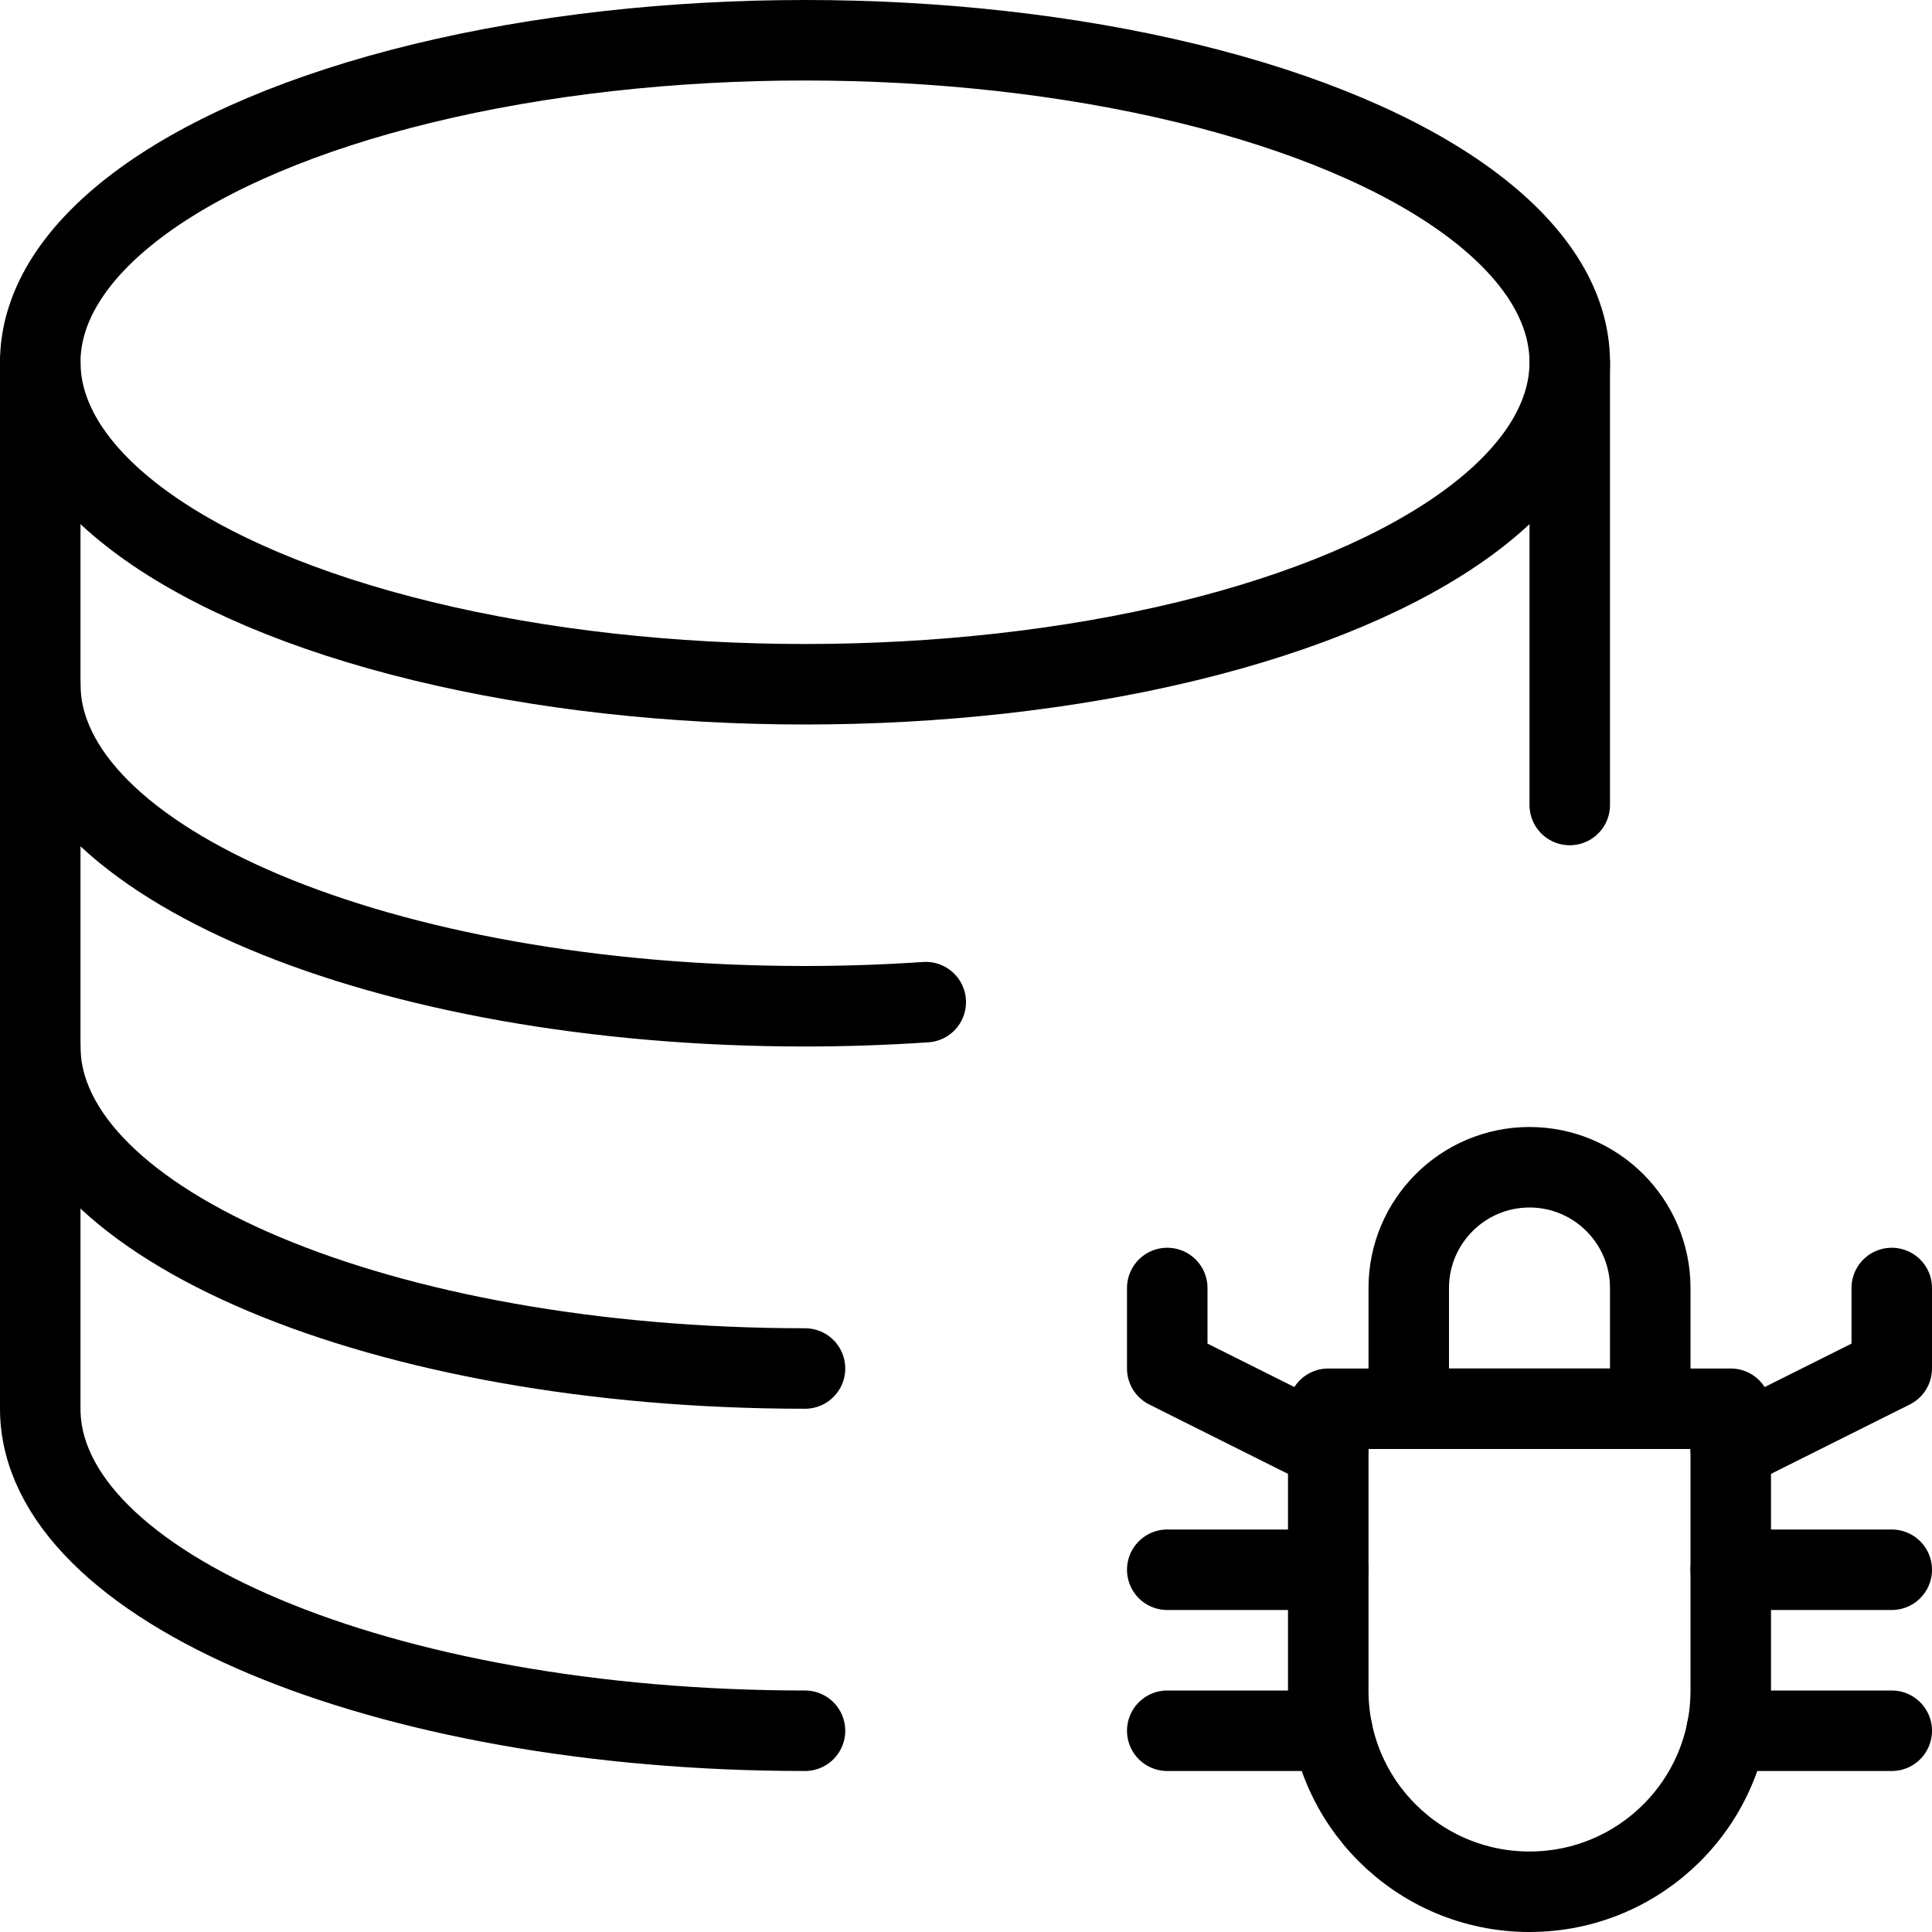 <?xml version="1.0" encoding="utf-8"?>
<!-- Generator: Adobe Illustrator 16.0.3, SVG Export Plug-In . SVG Version: 6.00 Build 0)  -->
<!DOCTYPE svg PUBLIC "-//W3C//DTD SVG 1.1//EN" "http://www.w3.org/Graphics/SVG/1.1/DTD/svg11.dtd">
<svg version="1.1" xmlns="http://www.w3.org/2000/svg" xmlns:xlink="http://www.w3.org/1999/xlink" x="0px" y="0px" width="24px"
	 height="24px" viewBox="0 0 24 24" enable-background="new 0 0 24 24" xml:space="preserve">
<g id="Outline_Icons_1_">
	<g id="Outline_Icons">
	</g>
	<g id="New_icons_1_">
		<g>
			<g>
				<g>
					
						<ellipse fill="none" stroke="#000000" stroke-linecap="round" stroke-linejoin="round" stroke-miterlimit="10" cx="10" cy="4.5" rx="9.5" ry="4"/>
					<path fill="none" stroke="#000000" stroke-linecap="round" stroke-linejoin="round" stroke-miterlimit="10" d="M11.5,12.449
						C11.011,12.482,10.51,12.5,10,12.5c-5.246,0-9.5-1.79-9.5-4"/>
					<path fill="none" stroke="#000000" stroke-linecap="round" stroke-linejoin="round" stroke-miterlimit="10" d="M10,17
						c-5.246,0-9.5-1.79-9.5-4"/>
					<path fill="none" stroke="#000000" stroke-linecap="round" stroke-linejoin="round" stroke-miterlimit="10" d="M10,21.5
						c-5.246,0-9.5-1.79-9.5-4v-13"/>
				</g>
				
					<line fill="none" stroke="#000000" stroke-linecap="round" stroke-linejoin="round" stroke-miterlimit="10" x1="19.5" y1="4.5" x2="19.5" y2="10"/>
			</g>
			<g>
				<path fill="none" stroke="#000000" stroke-linejoin="round" stroke-miterlimit="10" d="M16.5,17.5V21c0,1.382,1.119,2.5,2.5,2.5
					s2.5-1.118,2.5-2.5v-3.5H16.5z"/>
				<path fill="none" stroke="#000000" stroke-linejoin="round" stroke-miterlimit="10" d="M20.5,16c0-0.827-0.672-1.5-1.5-1.5
					s-1.5,0.673-1.5,1.5v1.5h3V16z"/>
				
					<line fill="none" stroke="#000000" stroke-linecap="round" stroke-linejoin="round" stroke-miterlimit="10" x1="21.449" y1="21.5" x2="23.5" y2="21.5"/>
				
					<line fill="none" stroke="#000000" stroke-linecap="round" stroke-linejoin="round" stroke-miterlimit="10" x1="21.5" y1="19.5" x2="23.5" y2="19.5"/>
				<polyline fill="none" stroke="#000000" stroke-linecap="round" stroke-linejoin="round" stroke-miterlimit="10" points="
					21.5,18 23.5,17 23.5,16 				"/>
				
					<line fill="none" stroke="#000000" stroke-linecap="round" stroke-linejoin="round" stroke-miterlimit="10" x1="16.551" y1="21.5" x2="14.5" y2="21.5"/>
				
					<line fill="none" stroke="#000000" stroke-linecap="round" stroke-linejoin="round" stroke-miterlimit="10" x1="16.5" y1="19.5" x2="14.5" y2="19.5"/>
				<polyline fill="none" stroke="#000000" stroke-linecap="round" stroke-linejoin="round" stroke-miterlimit="10" points="
					16.5,18 14.5,17 14.5,16 				"/>
			</g>
		</g>
	</g>
</g>
<g id="Invisible_Shape">
	<rect fill="none" width="24" height="24"/>
</g>
</svg>
